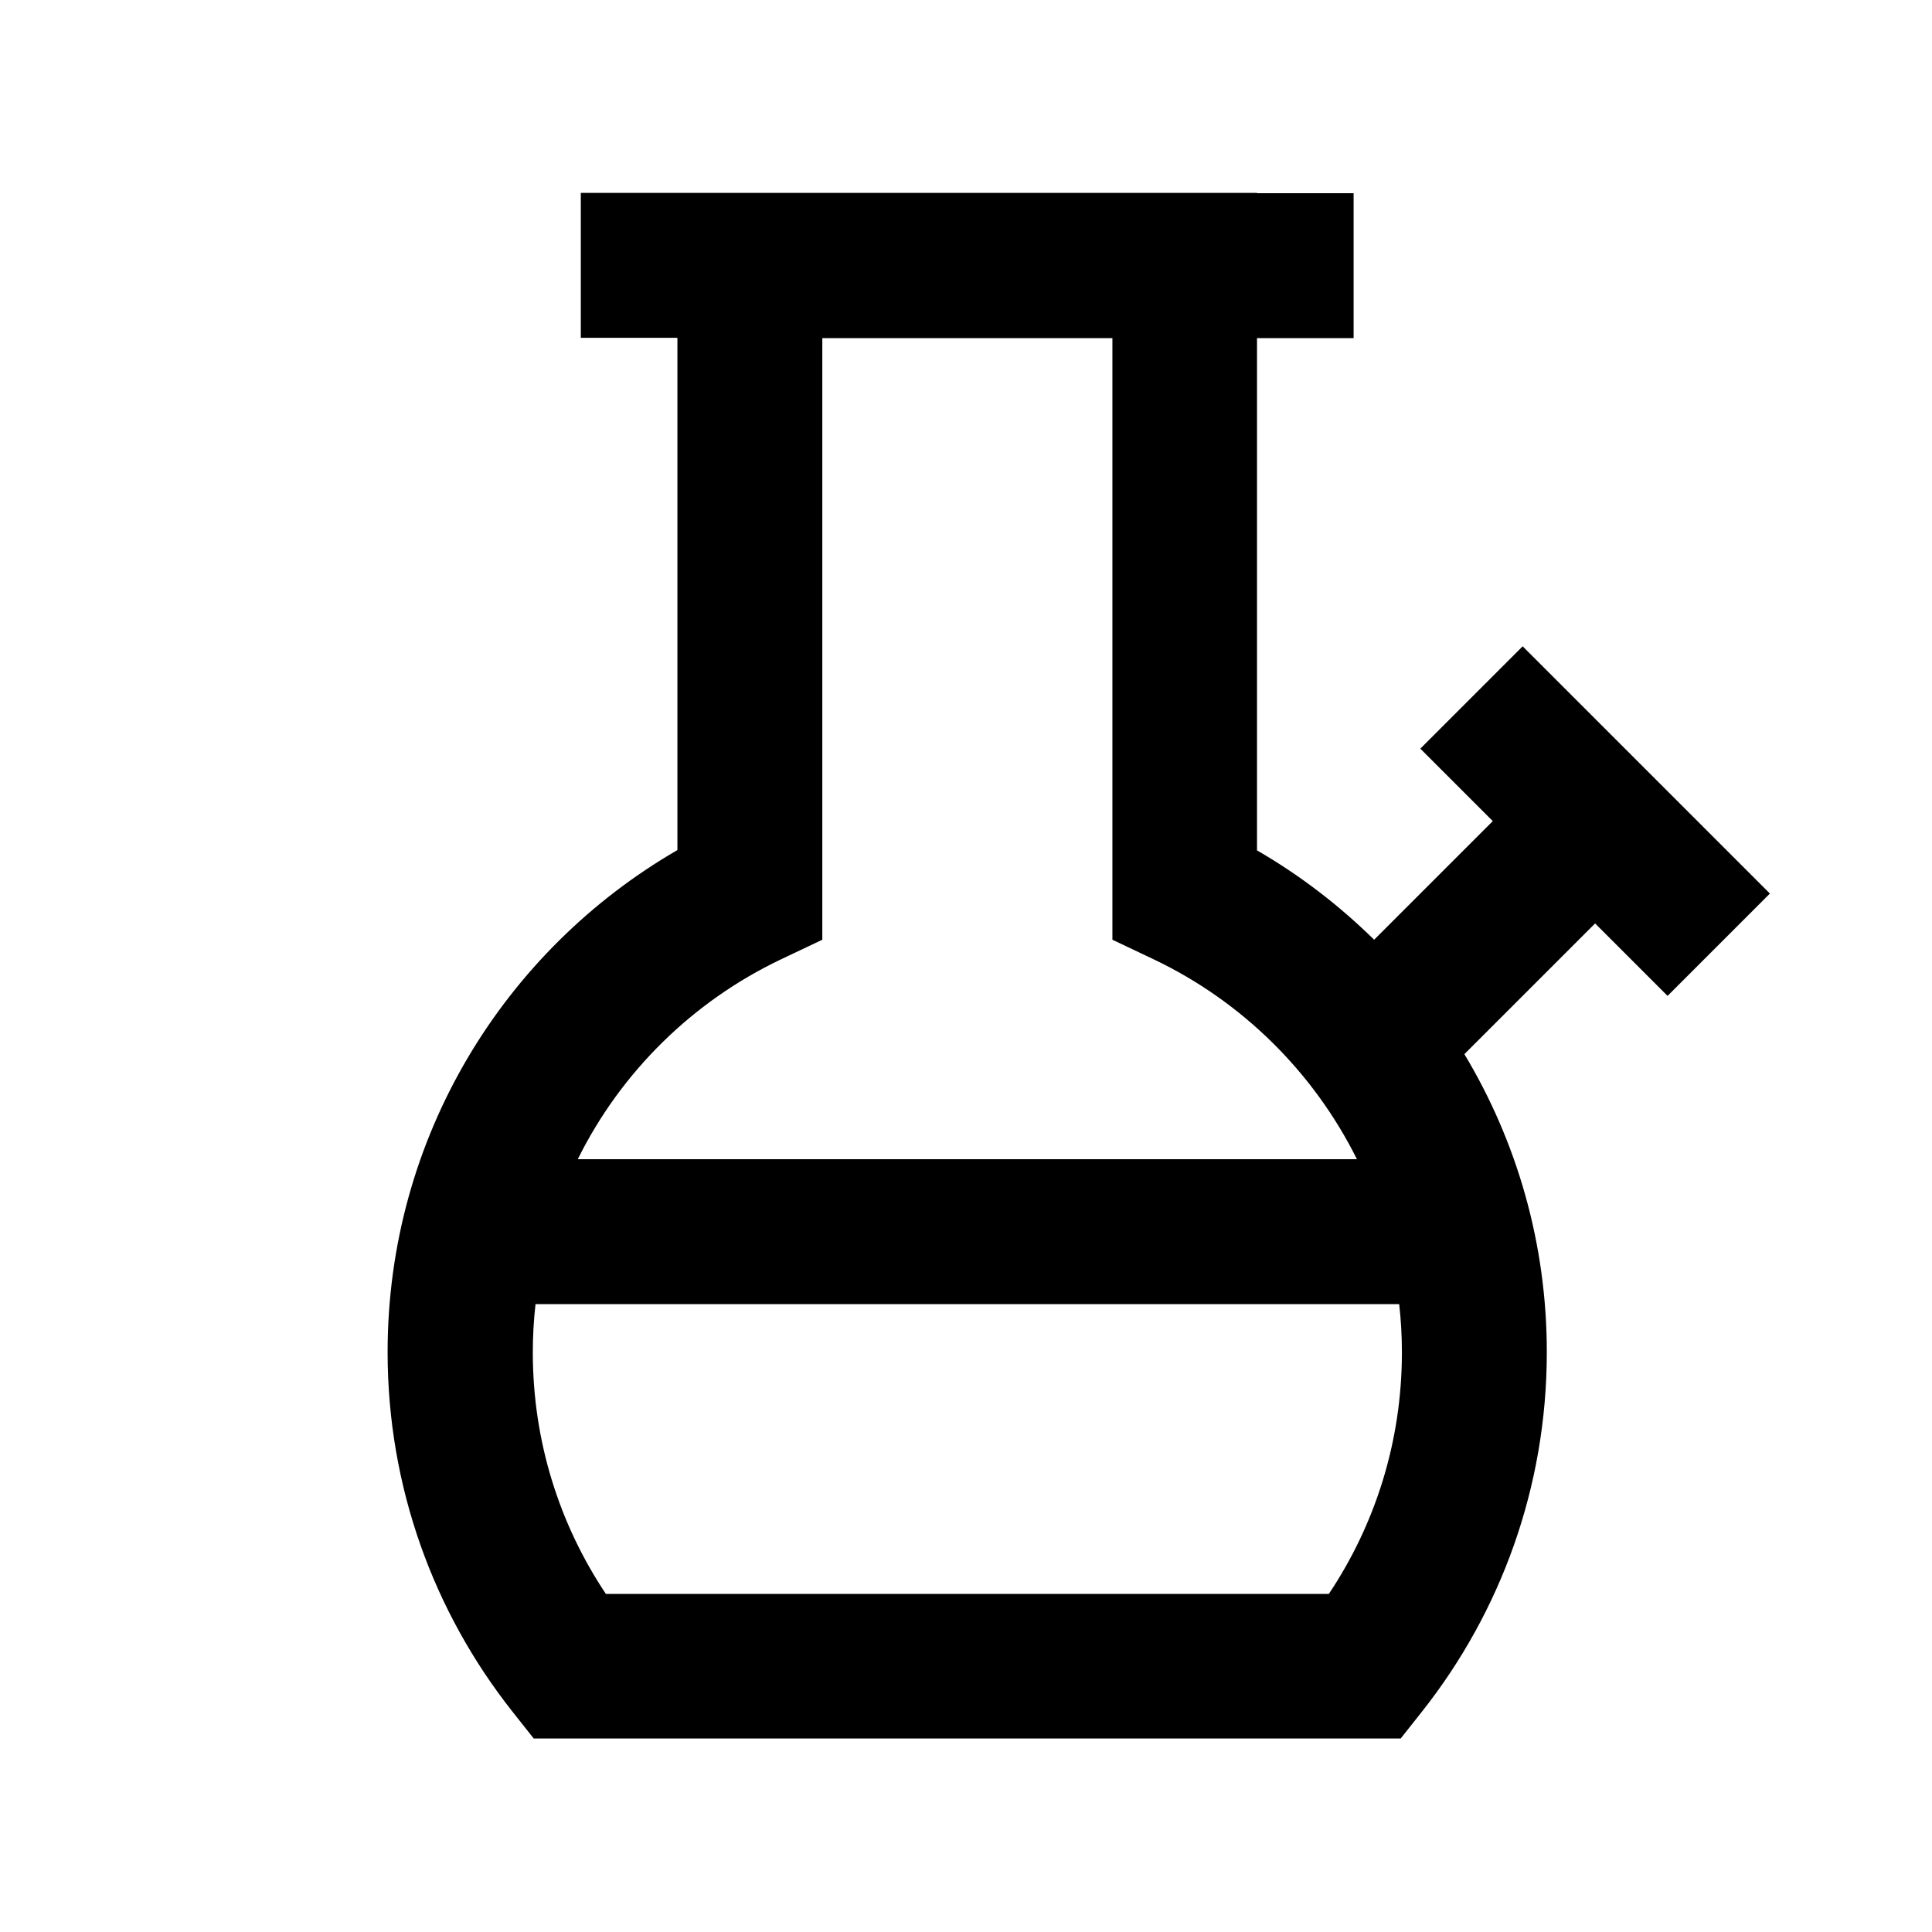 <svg xmlns="http://www.w3.org/2000/svg" viewBox="0 0 640 640"><!--! Font Awesome Pro 7.1.0 by @fontawesome - https://fontawesome.com License - https://fontawesome.com/license (Commercial License) Copyright 2025 Fonticons, Inc. --><path fill="currentColor" d="M416.4 64L448.4 64L448.4 112L416.4 112L416.4 281.7C430.6 289.9 443.6 299.9 455.2 311.3L494.5 272C491.5 269 483.5 261 470.5 248L504.4 214.1C572.7 282.4 574.5 284.2 586.3 296L552.4 329.9C539.4 316.9 531.4 308.9 528.4 305.9L485.1 349.2C502.4 378 512.4 411.8 512.4 447.9C512.4 492.8 497 534.1 471.2 566.8L464 575.9L176.8 575.9L169.6 566.8C143.8 534.1 128.4 492.8 128.4 447.9C128.4 376.8 167 314.8 224.4 281.6L224.4 111.9L192.4 111.9L192.4 63.9L416.4 63.9zM272.4 112L272.4 311.3L258.7 317.8C229.5 331.7 205.7 355.1 191.4 384L449.5 384C435.1 355.1 411.4 331.7 382.2 317.8L368.5 311.3L368.5 112L272.5 112zM463.6 432L177.4 432C176.8 437.3 176.5 442.6 176.5 448C176.5 477.6 185.4 505.1 200.7 528L440.2 528C455.5 505.1 464.4 477.6 464.4 448C464.4 442.6 464.1 437.3 463.5 432z"/></svg>